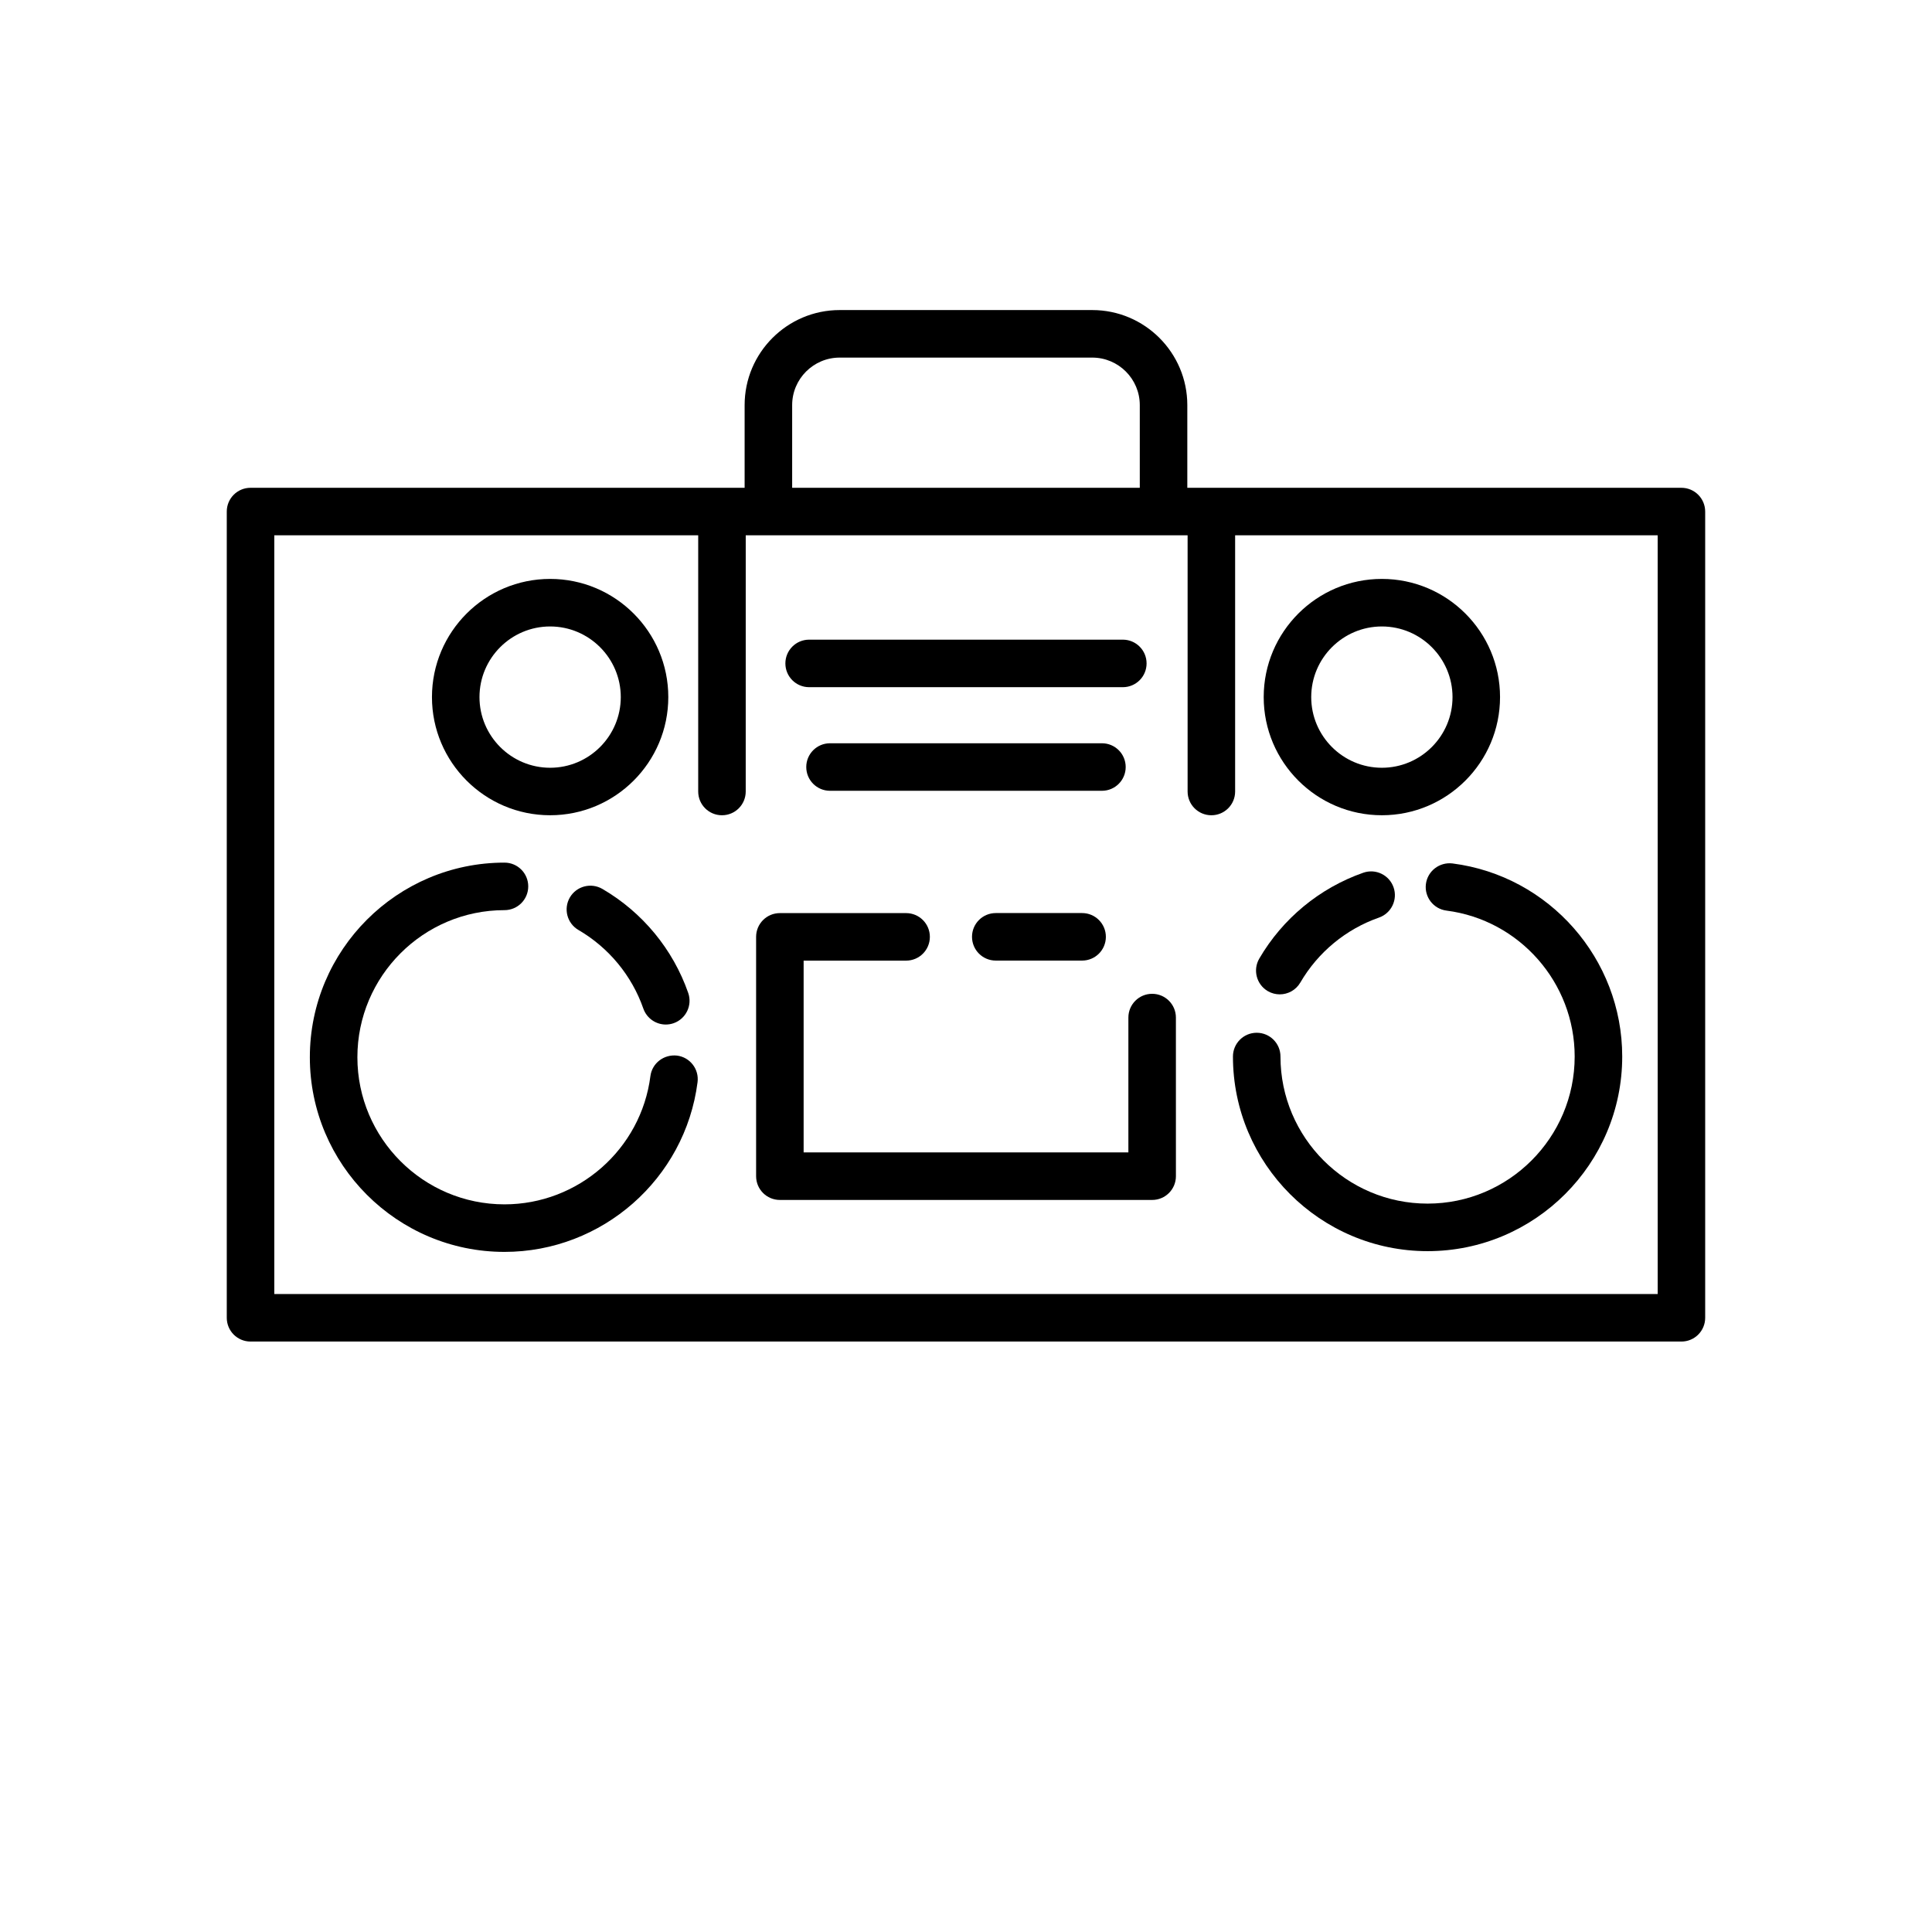 <?xml version="1.0" encoding="UTF-8"?>
<!-- Uploaded to: SVG Repo, www.svgrepo.com, Generator: SVG Repo Mixer Tools -->
<svg fill="#000000" width="800px" height="800px" version="1.1" viewBox="144 144 512 512" xmlns="http://www.w3.org/2000/svg">
 <g>
  <path d="m289.79 360.05c17.27 0 31.316-14.043 31.316-31.316s-14.043-31.316-31.316-31.316c-17.273 0-31.316 14.043-31.316 31.316-0.004 17.273 14.047 31.316 31.316 31.316zm0-50.031c10.32 0 18.723 8.402 18.723 18.723 0 10.32-8.402 18.723-18.723 18.723-10.32 0-18.723-8.402-18.723-18.723 0-10.324 8.398-18.723 18.723-18.723z"/>
  <path d="m510.21 360.05c17.27 0 31.316-14.043 31.316-31.316s-14.043-31.316-31.316-31.316c-17.273 0-31.316 14.043-31.316 31.316-0.004 17.273 14.047 31.316 31.316 31.316zm0-50.031c10.32 0 18.723 8.402 18.723 18.723 0 10.32-8.402 18.723-18.723 18.723-10.32 0-18.723-8.402-18.723-18.723 0-10.324 8.398-18.723 18.723-18.723z"/>
  <path d="m479.98 406.66c1 0.578 2.09 0.855 3.168 0.855 2.168 0 4.277-1.121 5.449-3.125 4.684-8.043 12.086-14.156 20.844-17.219 3.281-1.152 5.012-4.742 3.867-8.023-1.152-3.281-4.731-5.012-8.023-3.867-11.586 4.062-21.375 12.141-27.57 22.766-1.746 3.004-0.73 6.859 2.266 8.613z"/>
  <path d="m323.41 423.74c-3.465-0.371-6.602 1.996-7.047 5.449-2.481 19.363-19.105 33.977-38.672 33.977-21.492 0-38.98-17.488-38.98-38.98 0-21.5 17.488-38.988 38.98-38.988 3.484 0 6.297-2.816 6.297-6.297 0-3.484-2.816-6.297-6.297-6.297-28.445 0-51.578 23.145-51.578 51.582 0 28.441 23.137 51.578 51.578 51.578 25.883 0 47.879-19.328 51.168-44.973 0.441-3.457-1.996-6.613-5.449-7.051z"/>
  <path d="m303.63 379.57c-3.016-1.746-6.859-0.73-8.613 2.266-1.746 3.012-0.73 6.863 2.266 8.613 8.043 4.684 14.156 12.09 17.211 20.844 0.914 2.594 3.344 4.219 5.945 4.219 0.688 0 1.391-0.113 2.078-0.352 3.281-1.152 5.012-4.742 3.867-8.023-4.039-11.574-12.117-21.367-22.754-27.566z"/>
  <path d="m521.88 378.27c-0.441 3.449 1.996 6.606 5.449 7.047 19.363 2.481 33.977 19.105 33.977 38.672 0 21.492-17.488 38.98-38.98 38.98-21.5 0-38.988-17.488-38.988-38.98 0-3.484-2.816-6.297-6.297-6.297-3.484 0-6.297 2.816-6.297 6.297 0 28.445 23.145 51.578 51.582 51.578 28.441 0 51.578-23.137 51.578-51.578 0-25.883-19.328-47.879-44.973-51.168-3.453-0.41-6.602 1.996-7.051 5.449z"/>
  <path d="m589.59 273.27h-130.94v-21.91c0-13.891-11.297-25.191-25.191-25.191h-66.934c-13.891 0-25.191 11.297-25.191 25.191v21.91h-130.94c-3.484 0-6.297 2.816-6.297 6.297v213.66c0 3.484 2.816 6.297 6.297 6.297h379.2c3.484 0 6.297-2.816 6.297-6.297v-213.66c-0.008-3.481-2.82-6.297-6.305-6.297zm-235.66-21.91c0-6.945 5.648-12.594 12.594-12.594h66.938c6.945 0 12.594 5.648 12.594 12.594v21.91h-92.125zm229.36 235.57h-366.6v-201.07h112.34v67.895c0 3.484 2.816 6.297 6.297 6.297 3.484 0 6.297-2.816 6.297-6.297l0.004-67.895h117.1v67.895c0 3.484 2.816 6.297 6.297 6.297 3.484 0 6.297-2.816 6.297-6.297v-67.895h111.98l0.004 201.07z"/>
  <path d="m430.77 385.97h-22.879c-3.484 0-6.297 2.816-6.297 6.297 0 3.484 2.816 6.297 6.297 6.297h22.879c3.484 0 6.297-2.816 6.297-6.297s-2.82-6.297-6.297-6.297z"/>
  <path d="m449.33 407.37c-3.484 0-6.297 2.816-6.297 6.297v35.738h-86.062v-50.828h27.156c3.484 0 6.297-2.816 6.297-6.297 0-3.484-2.816-6.297-6.297-6.297h-33.453c-3.484 0-6.297 2.816-6.297 6.297v63.422c0 3.484 2.816 6.297 6.297 6.297h98.66c3.484 0 6.297-2.816 6.297-6.297l-0.004-42.035c0-3.481-2.816-6.297-6.297-6.297z"/>
  <path d="m358.43 326.11h83.129c3.484 0 6.297-2.816 6.297-6.297 0-3.484-2.816-6.297-6.297-6.297h-83.129c-3.484 0-6.297 2.816-6.297 6.297 0 3.484 2.82 6.297 6.297 6.297z"/>
  <path d="m442.32 347.27c0-3.484-2.816-6.297-6.297-6.297h-72.059c-3.484 0-6.297 2.816-6.297 6.297 0 3.484 2.816 6.297 6.297 6.297h72.051c3.484 0 6.305-2.816 6.305-6.297z"/>
 </g>
</svg>